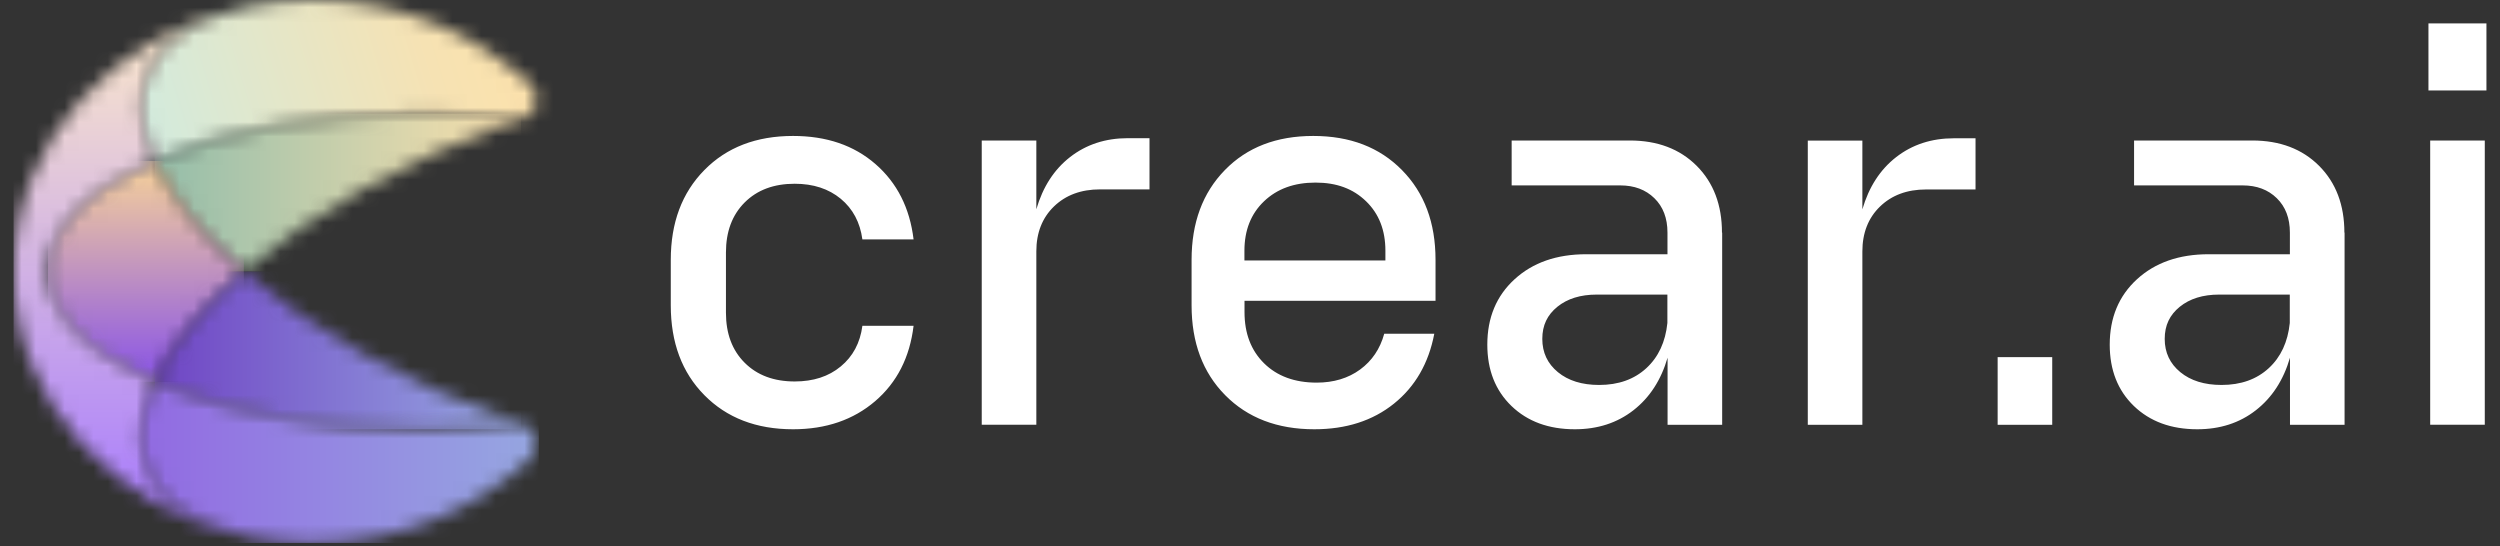<svg width="174" height="38" viewBox="0 0 174 38" fill="none" xmlns="http://www.w3.org/2000/svg">
<rect x="0" y="0" width="174" height="38" fill="#333333" stroke="none"/>
<mask id="mask0_41_281" style="mask-type:luminance" maskUnits="userSpaceOnUse" x="9" y="0" width="29" height="12">
<path d="M10.764 11.207C15.477 9.173 22.047 7.911 29.313 7.911C31.587 7.911 33.79 8.036 35.889 8.266C36.015 8.282 36.141 8.277 36.256 8.26C36.398 8.211 36.546 8.162 36.694 8.107C36.93 7.976 37.127 7.768 37.253 7.506C37.5 6.976 37.39 6.38 36.974 5.97C33.176 2.296 27.773 0 21.778 0C20.244 0 18.748 0.148 17.312 0.437C10.287 2.006 8.501 6.243 10.764 11.213" fill="white"/>
</mask>
<g mask="url(#mask0_41_281)">
<path d="M35.022 -8.1L5.36 0.958L10.99 19.307L40.652 10.248L35.022 -8.1Z" fill="url(#paint0_linear_41_281)"/>
</g>
<mask id="mask1_41_281" style="mask-type:luminance" maskUnits="userSpaceOnUse" x="10" y="7" width="27" height="12">
<path d="M29.313 7.905C22.047 7.905 15.477 9.168 10.764 11.202C11.887 13.667 14.008 16.308 16.978 18.888C21.559 14.908 28.162 11.07 36.261 8.25C36.141 8.266 36.02 8.271 35.894 8.255C33.795 8.025 31.587 7.9 29.319 7.9" fill="white"/>
</mask>
<g mask="url(#mask1_41_281)">
<path d="M36.261 7.905H10.764V18.888H36.261V7.905Z" fill="url(#paint1_linear_41_281)"/>
</g>
<mask id="mask2_41_281" style="mask-type:luminance" maskUnits="userSpaceOnUse" x="3" y="11" width="14" height="16">
<path d="M16.978 18.894C14.008 16.313 11.887 13.673 10.764 11.207C6.177 13.186 3.35 15.903 3.35 18.894C3.35 21.884 6.177 24.601 10.764 26.58C11.887 24.115 14.008 21.474 16.978 18.894Z" fill="white"/>
</mask>
<g mask="url(#mask2_41_281)">
<path d="M16.973 11.207H3.344V26.58H16.973V11.207Z" fill="url(#paint2_linear_41_281)"/>
</g>
<mask id="mask3_41_281" style="mask-type:luminance" maskUnits="userSpaceOnUse" x="0" y="0" width="18" height="38">
<path d="M3.344 18.894C3.344 15.903 6.172 13.186 10.759 11.207C8.495 6.243 10.282 2.001 17.307 0.432C7.953 2.285 0.944 9.846 0.944 18.894C0.944 27.941 7.953 35.497 17.312 37.355C10.287 35.786 8.501 31.549 10.764 26.58C6.177 24.601 3.35 21.884 3.35 18.894" fill="white"/>
</mask>
<g mask="url(#mask3_41_281)">
<path d="M17.312 0.432H0.944V37.35H17.312V0.432Z" fill="url(#paint3_linear_41_281)"/>
</g>
<mask id="mask4_41_281" style="mask-type:luminance" maskUnits="userSpaceOnUse" x="10" y="18" width="27" height="12">
<path d="M16.978 18.894C14.008 21.474 11.887 24.114 10.764 26.58C15.477 28.614 22.047 29.877 29.313 29.877C31.587 29.877 33.79 29.751 35.889 29.521C36.015 29.505 36.141 29.51 36.256 29.527C28.162 26.706 21.554 22.868 16.973 18.888" fill="white"/>
</mask>
<g mask="url(#mask4_41_281)">
<path d="M36.261 18.894H10.764V29.877H36.261V18.894Z" fill="url(#paint4_linear_41_281)"/>
</g>
<mask id="mask5_41_281" style="mask-type:luminance" maskUnits="userSpaceOnUse" x="9" y="26" width="29" height="12">
<path d="M29.313 29.877C22.047 29.877 15.477 28.614 10.764 26.58C8.501 31.544 10.287 35.786 17.312 37.355C18.754 37.64 20.244 37.793 21.778 37.793C27.773 37.793 33.176 35.497 36.974 31.823C37.396 31.418 37.505 30.817 37.253 30.287C37.127 30.024 36.935 29.817 36.694 29.685C36.546 29.636 36.404 29.587 36.256 29.532C36.135 29.51 36.015 29.51 35.889 29.527C33.79 29.756 31.582 29.882 29.313 29.882" fill="white"/>
</mask>
<g mask="url(#mask5_41_281)">
<path d="M37.505 26.58H8.501V37.787H37.505V26.58Z" fill="url(#paint5_linear_41_281)"/>
</g>
<path d="M169.141 29.56H172.941V9.779H169.141V29.56ZM169.02 6.297H173.056V1.627H169.02V6.297ZM159.369 20.503V22.48C159.234 23.796 158.748 24.849 157.905 25.625C157.061 26.401 155.968 26.793 154.618 26.793C153.431 26.793 152.472 26.496 151.75 25.902C151.028 25.308 150.664 24.538 150.664 23.587C150.664 22.635 151.014 21.92 151.71 21.353C152.411 20.786 153.323 20.503 154.456 20.503H159.363H159.369ZM163.169 16.19C163.169 14.267 162.582 12.715 161.407 11.54C160.233 10.366 158.681 9.779 156.758 9.779H148.531V12.904H156.09C157.068 12.904 157.858 13.201 158.465 13.795C159.072 14.389 159.376 15.185 159.376 16.19V17.695H153.721C151.662 17.695 150.002 18.276 148.733 19.436C147.465 20.597 146.837 22.116 146.837 23.985C146.837 25.753 147.397 27.177 148.517 28.257C149.638 29.337 151.109 29.877 152.931 29.877C154.517 29.877 155.874 29.438 157.007 28.554C158.141 27.67 158.931 26.448 159.383 24.896V29.566H163.182V16.19H163.169ZM139.036 29.566H142.835V24.856H139.036V29.566ZM135.992 9.624C134.433 9.624 133.097 10.063 131.976 10.933C130.856 11.804 130.073 13.018 129.621 14.571V9.786H125.822V29.566H129.621V17.5C129.621 16.211 130.033 15.165 130.849 14.375C131.666 13.585 132.732 13.187 134.055 13.187H137.497V9.624H135.992ZM116.05 20.503V22.48C115.915 23.796 115.429 24.849 114.585 25.625C113.741 26.401 112.648 26.793 111.298 26.793C110.111 26.793 109.152 26.496 108.43 25.902C107.708 25.308 107.344 24.538 107.344 23.587C107.344 22.635 107.695 21.92 108.39 21.353C109.092 20.786 110.003 20.503 111.136 20.503H116.043H116.05ZM119.849 16.19C119.849 14.267 119.262 12.715 118.088 11.54C116.913 10.366 115.361 9.779 113.438 9.779H105.211V12.904H112.77C113.748 12.904 114.538 13.201 115.145 13.795C115.753 14.389 116.056 15.185 116.056 16.19V17.695H110.401C108.343 17.695 106.682 18.276 105.414 19.436C104.145 20.597 103.517 22.116 103.517 23.985C103.517 25.753 104.077 27.177 105.198 28.257C106.318 29.337 107.789 29.877 109.611 29.877C111.19 29.877 112.554 29.438 113.687 28.554C114.821 27.67 115.611 26.448 116.063 24.896V29.566H119.863V16.19H119.849ZM96.424 18.127H86.612V17.452C86.612 16.028 87.064 14.881 87.975 14.011C88.886 13.14 90.081 12.708 91.558 12.708C93.037 12.708 94.184 13.14 95.081 14.011C95.979 14.881 96.424 16.028 96.424 17.452V18.127ZM99.826 23.229H96.343C96.053 24.282 95.493 25.112 94.663 25.72C93.833 26.327 92.82 26.631 91.639 26.631C90.108 26.631 88.886 26.178 87.982 25.288C87.071 24.39 86.618 23.202 86.618 21.724V20.935H99.913V18.087C99.913 15.502 99.137 13.417 97.578 11.838C96.019 10.252 93.968 9.462 91.403 9.462C88.839 9.462 86.794 10.252 85.249 11.838C83.703 13.423 82.934 15.502 82.934 18.087V21.252C82.934 23.837 83.71 25.922 85.269 27.501C86.828 29.08 88.893 29.877 91.478 29.877C93.691 29.877 95.54 29.283 97.018 28.095C98.496 26.907 99.434 25.288 99.826 23.229ZM78.5 9.617C76.941 9.617 75.605 10.056 74.484 10.926C73.364 11.797 72.581 13.012 72.129 14.564V9.779H68.329V29.56H72.129V17.493C72.129 16.204 72.541 15.158 73.357 14.368C74.174 13.579 75.24 13.181 76.563 13.181H80.005V9.617H78.5ZM50.526 17.574C50.526 16.123 50.958 14.962 51.829 14.091C52.7 13.221 53.86 12.789 55.311 12.789C56.607 12.789 57.673 13.14 58.517 13.835C59.361 14.537 59.86 15.475 60.022 16.663H63.585C63.322 14.476 62.438 12.728 60.933 11.419C59.428 10.11 57.518 9.462 55.197 9.462C52.639 9.462 50.58 10.252 49.022 11.838C47.462 13.423 46.686 15.502 46.686 18.087V21.252C46.686 23.837 47.462 25.922 49.022 27.501C50.58 29.08 52.632 29.877 55.197 29.877C57.491 29.877 59.394 29.222 60.913 27.92C62.431 26.617 63.322 24.869 63.585 22.676H60.022C59.867 23.864 59.361 24.808 58.517 25.504C57.673 26.205 56.607 26.55 55.311 26.55C53.86 26.55 52.7 26.118 51.829 25.247C50.958 24.377 50.526 23.216 50.526 21.765V17.574Z" fill="white"/>
<defs>
<linearGradient id="paint0_linear_41_281" x1="37.886" y1="0.771" x2="9.429" y2="9.503" gradientUnits="userSpaceOnUse">
<stop stop-color="#FEE1A9"/>
<stop offset="0.29" stop-color="#F6E2B3"/>
<stop offset="1" stop-color="#D1EBDF"/>
</linearGradient>
<linearGradient id="paint1_linear_41_281" x1="10.625" y1="12.894" x2="36.122" y2="12.894" gradientUnits="userSpaceOnUse">
<stop stop-color="#93BDAA"/>
<stop offset="1" stop-color="#FBE1AD"/>
</linearGradient>
<linearGradient id="paint2_linear_41_281" x1="9.678" y1="27.692" x2="9.678" y2="10.285" gradientUnits="userSpaceOnUse">
<stop stop-color="#8049ED"/>
<stop offset="1" stop-color="#FFDB94"/>
</linearGradient>
<linearGradient id="paint3_linear_41_281" x1="9.283" y1="37.068" x2="9.283" y2="0.15" gradientUnits="userSpaceOnUse">
<stop stop-color="#A578FF"/>
<stop offset="1" stop-color="#FFEDC9"/>
</linearGradient>
<linearGradient id="paint4_linear_41_281" x1="10.625" y1="23.812" x2="36.122" y2="23.812" gradientUnits="userSpaceOnUse">
<stop stop-color="#6F44C4"/>
<stop offset="1" stop-color="#96A7E1"/>
</linearGradient>
<linearGradient id="paint5_linear_41_281" x1="9.838" y1="31.959" x2="37.385" y2="31.959" gradientUnits="userSpaceOnUse">
<stop stop-color="#926AE2"/>
<stop offset="1" stop-color="#96A7E1"/>
</linearGradient>
</defs>
</svg>
